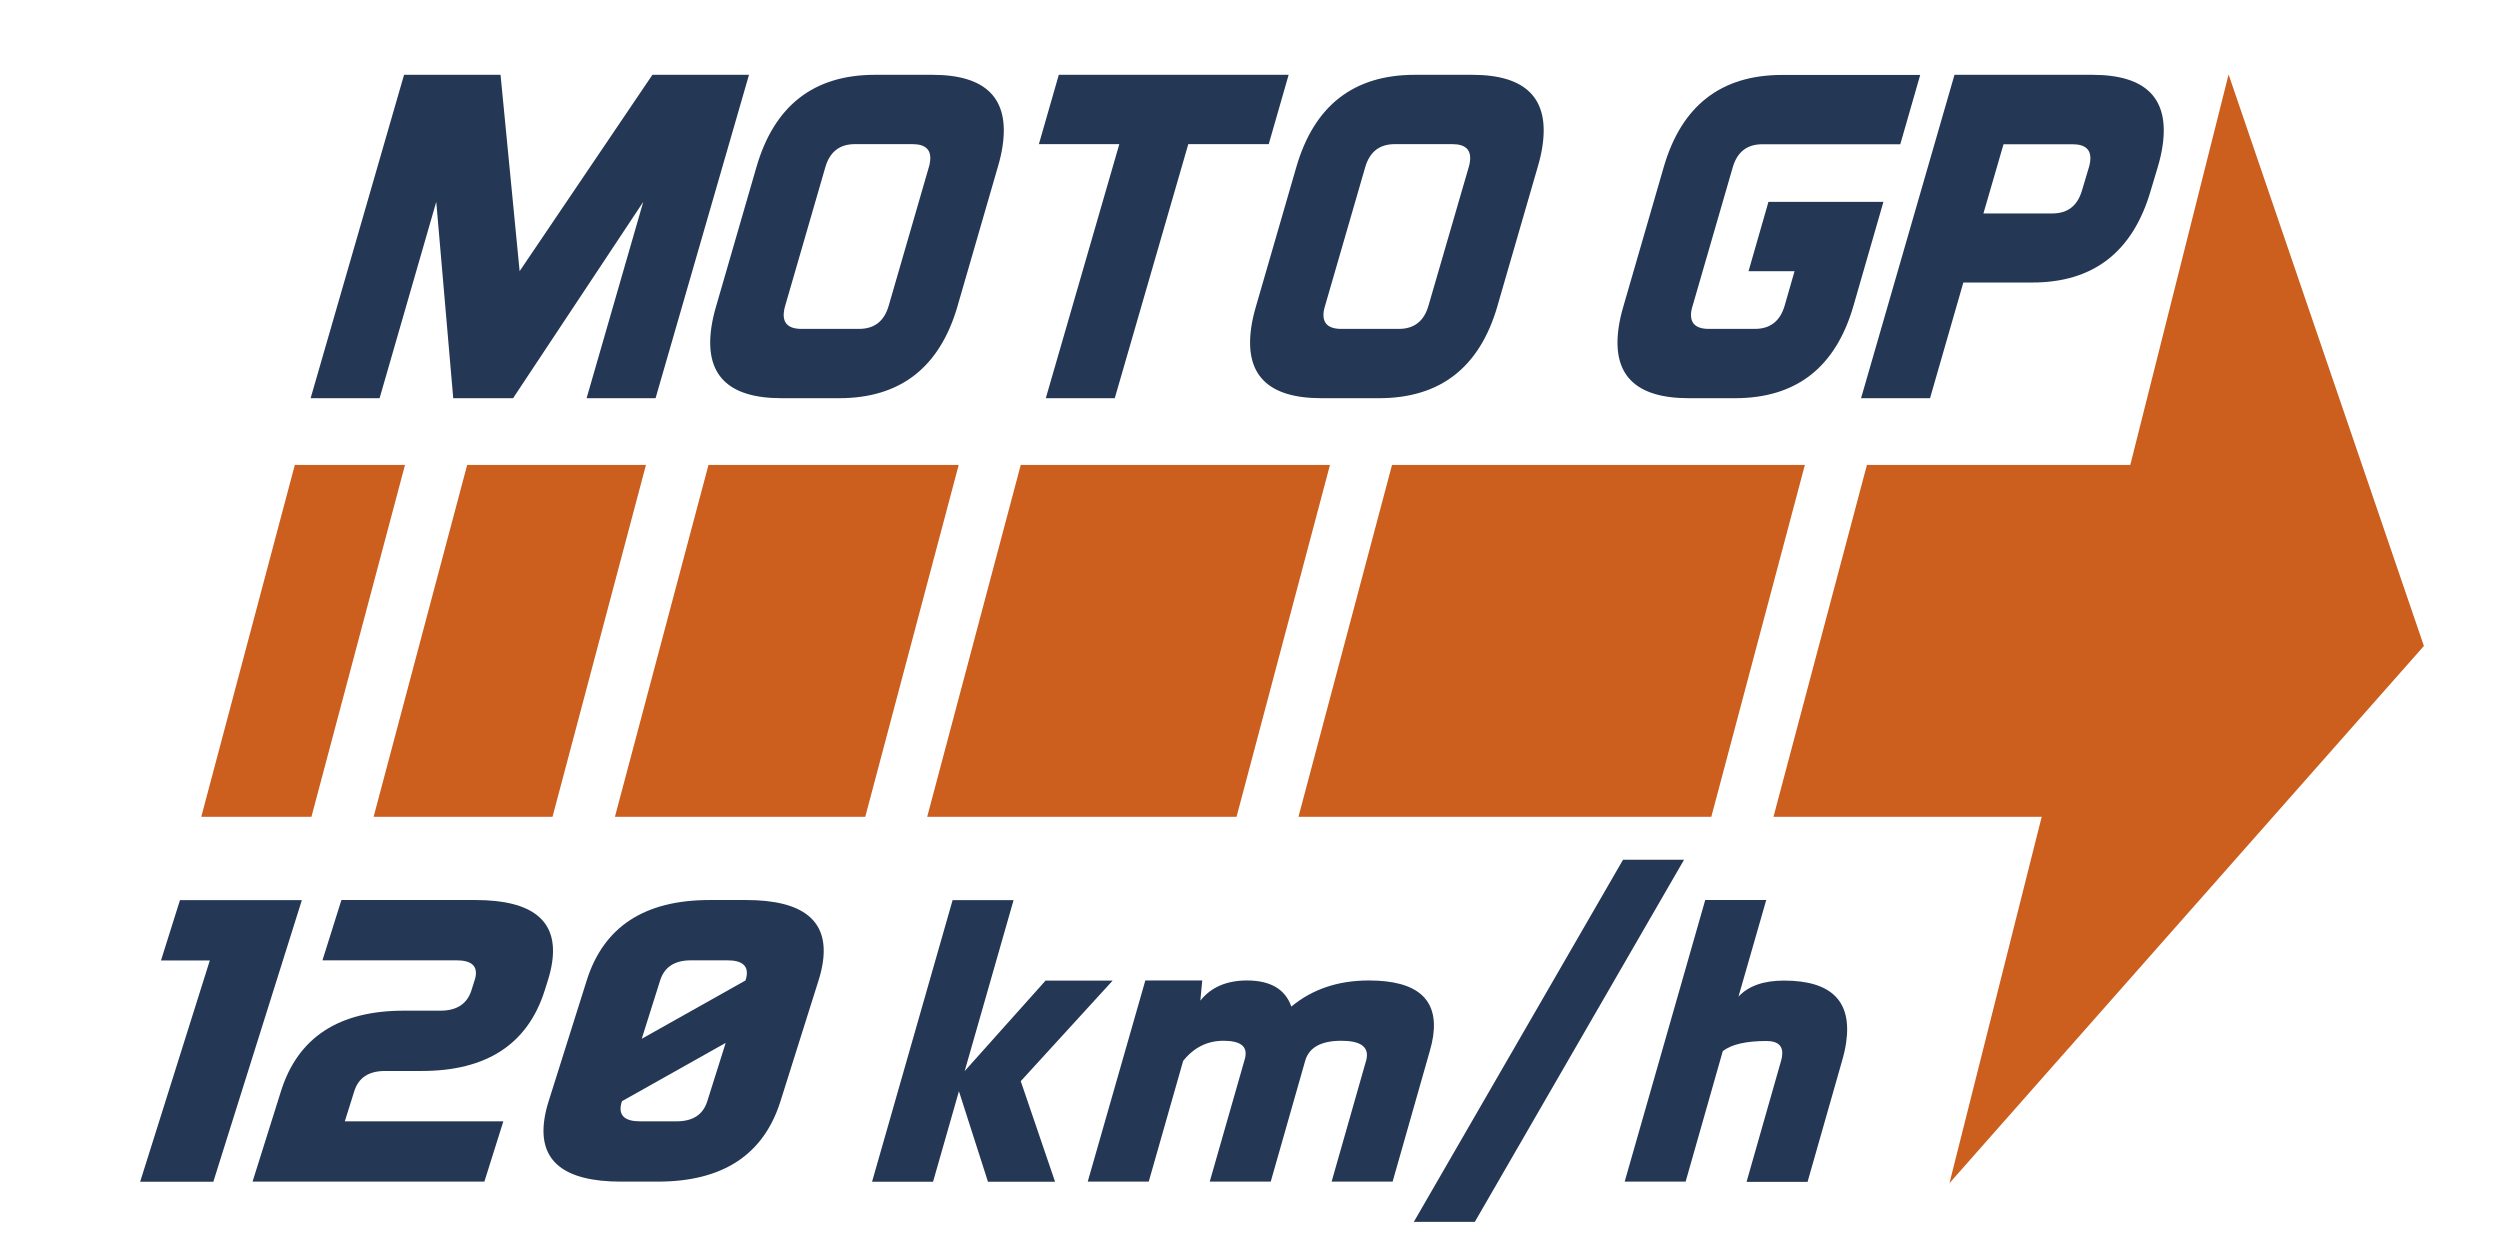 <?xml version="1.0" encoding="UTF-8"?> <svg xmlns="http://www.w3.org/2000/svg" id="Calque_2" viewBox="0 0 213.52 107.4"><defs><style>.cls-1{fill:#cc5e1e;}.cls-2{fill:#fff;}.cls-3{fill:#243755;}</style></defs><g id="Illustrations_Page_d_x27_accueil"><rect class="cls-2" width="213.52" height="107.4"></rect><path class="cls-3" d="M17.92,82.03h-4.17l1.62-5.15h10.41l-7.56,24.05h-6.25l5.95-18.9Z"></path><path class="cls-3" d="M21.57,100.92l2.43-7.73c1.44-4.58,4.93-6.87,10.49-6.87h3.13c1.39,0,2.27-.58,2.64-1.72l.27-.86c.05-.14.08-.27.1-.4.13-.88-.42-1.32-1.64-1.32h-11.45l1.62-5.15h11.45c4.87,0,7.06,1.77,6.55,5.29-.07.49-.19,1.02-.37,1.58l-.27.86c-1.45,4.58-4.96,6.87-10.51,6.87h-3.13c-1.39,0-2.26.58-2.62,1.72l-.81,2.58h13.54l-1.62,5.15h-19.79Z"></path><path class="cls-3" d="M66.66,94.05c-1.44,4.58-4.93,6.87-10.49,6.87h-3.13c-4.87,0-7.06-1.76-6.55-5.29.07-.49.19-1.02.37-1.58l3.25-10.31c1.44-4.58,4.93-6.87,10.49-6.87h3.13c4.87,0,7.06,1.77,6.55,5.29-.07.49-.19,1.02-.37,1.58l-3.25,10.31ZM61.98,89.07l-8.86,4.98c-.05.14-.08.27-.1.4-.13.88.42,1.32,1.64,1.32h3.13c1.39,0,2.26-.57,2.62-1.72l1.57-4.98h0ZM54.81,88.72l8.86-4.98c.05-.14.08-.27.1-.4.13-.88-.42-1.32-1.64-1.32h-3.13c-1.39,0-2.26.58-2.62,1.72l-1.57,4.98h0Z"></path><path class="cls-3" d="M86.57,76.87l-4.18,14.61,6.91-7.73h5.73l-7.85,8.59,2.93,8.59h-5.73l-2.48-7.73-2.21,7.73h-5.21l6.88-24.05h5.21Z"></path><path class="cls-3" d="M102.68,83.74l-.16,1.72c.91-1.14,2.24-1.72,3.98-1.72,2,0,3.27.74,3.79,2.23,1.8-1.49,4-2.23,6.62-2.23,4.12,0,5.95,1.59,5.49,4.76-.06.39-.15.81-.28,1.25l-3.18,11.17h-5.21l2.94-10.31c.03-.1.05-.19.06-.28.14-.96-.59-1.44-2.17-1.44-1.74,0-2.77.58-3.09,1.72l-2.94,10.31h-5.21l3-10.48c.03-.09.04-.18.05-.26.13-.86-.5-1.29-1.88-1.29s-2.53.58-3.44,1.72l-2.94,10.31h-5.21l4.92-17.18h4.86,0Z"></path><path class="cls-3" d="M125.96,104.36h-5.21l17.87-30.93h5.21l-17.87,30.93Z"></path><path class="cls-3" d="M143.97,100.92h-5.21l6.88-24.05h5.21l-2.37,8.25c.85-.91,2.14-1.37,3.88-1.37,4.05,0,5.82,1.75,5.32,5.26-.07.5-.19,1.04-.36,1.62l-2.94,10.31h-5.21l2.94-10.31c.04-.14.07-.27.09-.4.13-.88-.32-1.32-1.34-1.32-1.74,0-2.97.29-3.72.86l-3.18,11.17Z"></path><path class="cls-1" d="M26.6,69.76h-9.41l7.99-30.05h9.41l-7.99,30.05Z"></path><path class="cls-1" d="M47.18,69.76h-15.27l7.99-30.05h15.27l-7.98,30.05Z"></path><path class="cls-1" d="M73.9,69.76h-21.38l7.99-30.05h21.37l-7.98,30.05Z"></path><path class="cls-1" d="M87.18,39.71l-7.99,30.05h26.42l7.98-30.05h-26.41Z"></path><path class="cls-1" d="M118.89,39.71l-7.99,30.05h35.26l7.99-30.05h-35.26Z"></path><path class="cls-1" d="M159.45,39.71l-7.98,30.05h26.31l7.99-30.05h-26.31Z"></path><path class="cls-1" d="M207.02,55.17l-16.68-48.81-23.84,94.69,40.52-45.88Z"></path><path class="cls-3" d="M34.5,6.39h8.25l1.63,16.77,11.34-16.77h8.25l-7.98,27.62h-5.89l4.84-16.77-11.12,16.77h-5.11l-1.45-16.77-4.84,16.77h-5.89l7.98-27.62Z"></path><path class="cls-3" d="M81.79,26.12c-1.52,5.26-4.89,7.89-10.13,7.89h-4.91c-4.59,0-6.59-2.02-5.99-6.07.08-.56.22-1.17.41-1.81l3.43-11.84c1.52-5.26,4.89-7.9,10.13-7.9h4.91c4.59,0,6.59,2.03,5.99,6.07-.08.56-.22,1.17-.41,1.81l-3.43,11.84h0ZM67.06,26.12c-.05.16-.08.31-.1.45-.15,1.01.35,1.52,1.5,1.52h4.91c1.31,0,2.15-.66,2.53-1.97l3.43-11.84c.05-.16.08-.31.1-.45.15-1.01-.35-1.52-1.5-1.52h-4.91c-1.31,0-2.15.66-2.53,1.97l-3.43,11.84Z"></path><path class="cls-3" d="M110.06,6.39l-1.7,5.92h-6.87l-6.28,21.7h-5.89l6.28-21.7h-6.87l1.7-5.92h19.64Z"></path><path class="cls-3" d="M127.9,26.12c-1.52,5.26-4.89,7.89-10.13,7.89h-4.91c-4.59,0-6.59-2.02-5.99-6.07.08-.56.22-1.17.41-1.81l3.43-11.84c1.52-5.26,4.89-7.9,10.13-7.9h4.91c4.59,0,6.59,2.03,5.99,6.07-.08.56-.22,1.17-.41,1.81l-3.43,11.84h0ZM113.17,26.12c-.05.16-.08.31-.11.45-.15,1.01.35,1.52,1.5,1.52h4.91c1.31,0,2.15-.66,2.53-1.97l3.44-11.84c.05-.16.08-.31.1-.45.15-1.01-.35-1.52-1.5-1.52h-4.91c-1.31,0-2.15.66-2.53,1.97l-3.43,11.84h0Z"></path><path class="cls-3" d="M144.56,26.12c-.05.16-.08.31-.11.45-.15,1.01.35,1.52,1.5,1.52h3.93c1.31,0,2.15-.66,2.54-1.97l.85-2.96h-3.93l1.7-5.92h9.82l-2.56,8.88c-1.52,5.26-4.89,7.89-10.13,7.89h-3.93c-4.59,0-6.59-2.02-5.99-6.07.08-.56.22-1.17.41-1.81l3.43-11.84c1.52-5.26,4.89-7.89,10.13-7.89h11.78l-1.7,5.92h-11.78c-1.31,0-2.15.66-2.53,1.97l-3.43,11.84h0Z"></path><path class="cls-3" d="M167.68,24.15l-2.84,9.86h-5.89l7.98-27.62h11.78c4.59,0,6.59,2.03,5.99,6.07-.08.56-.22,1.17-.41,1.81l-.59,1.97c-1.52,5.26-4.89,7.89-10.13,7.89h-5.89ZM171.12,12.31l-1.72,5.92h5.89c1.31,0,2.15-.66,2.53-1.97l.59-1.97c.05-.16.08-.31.1-.45.15-1.01-.35-1.52-1.5-1.52h-5.89Z"></path></g></svg> 